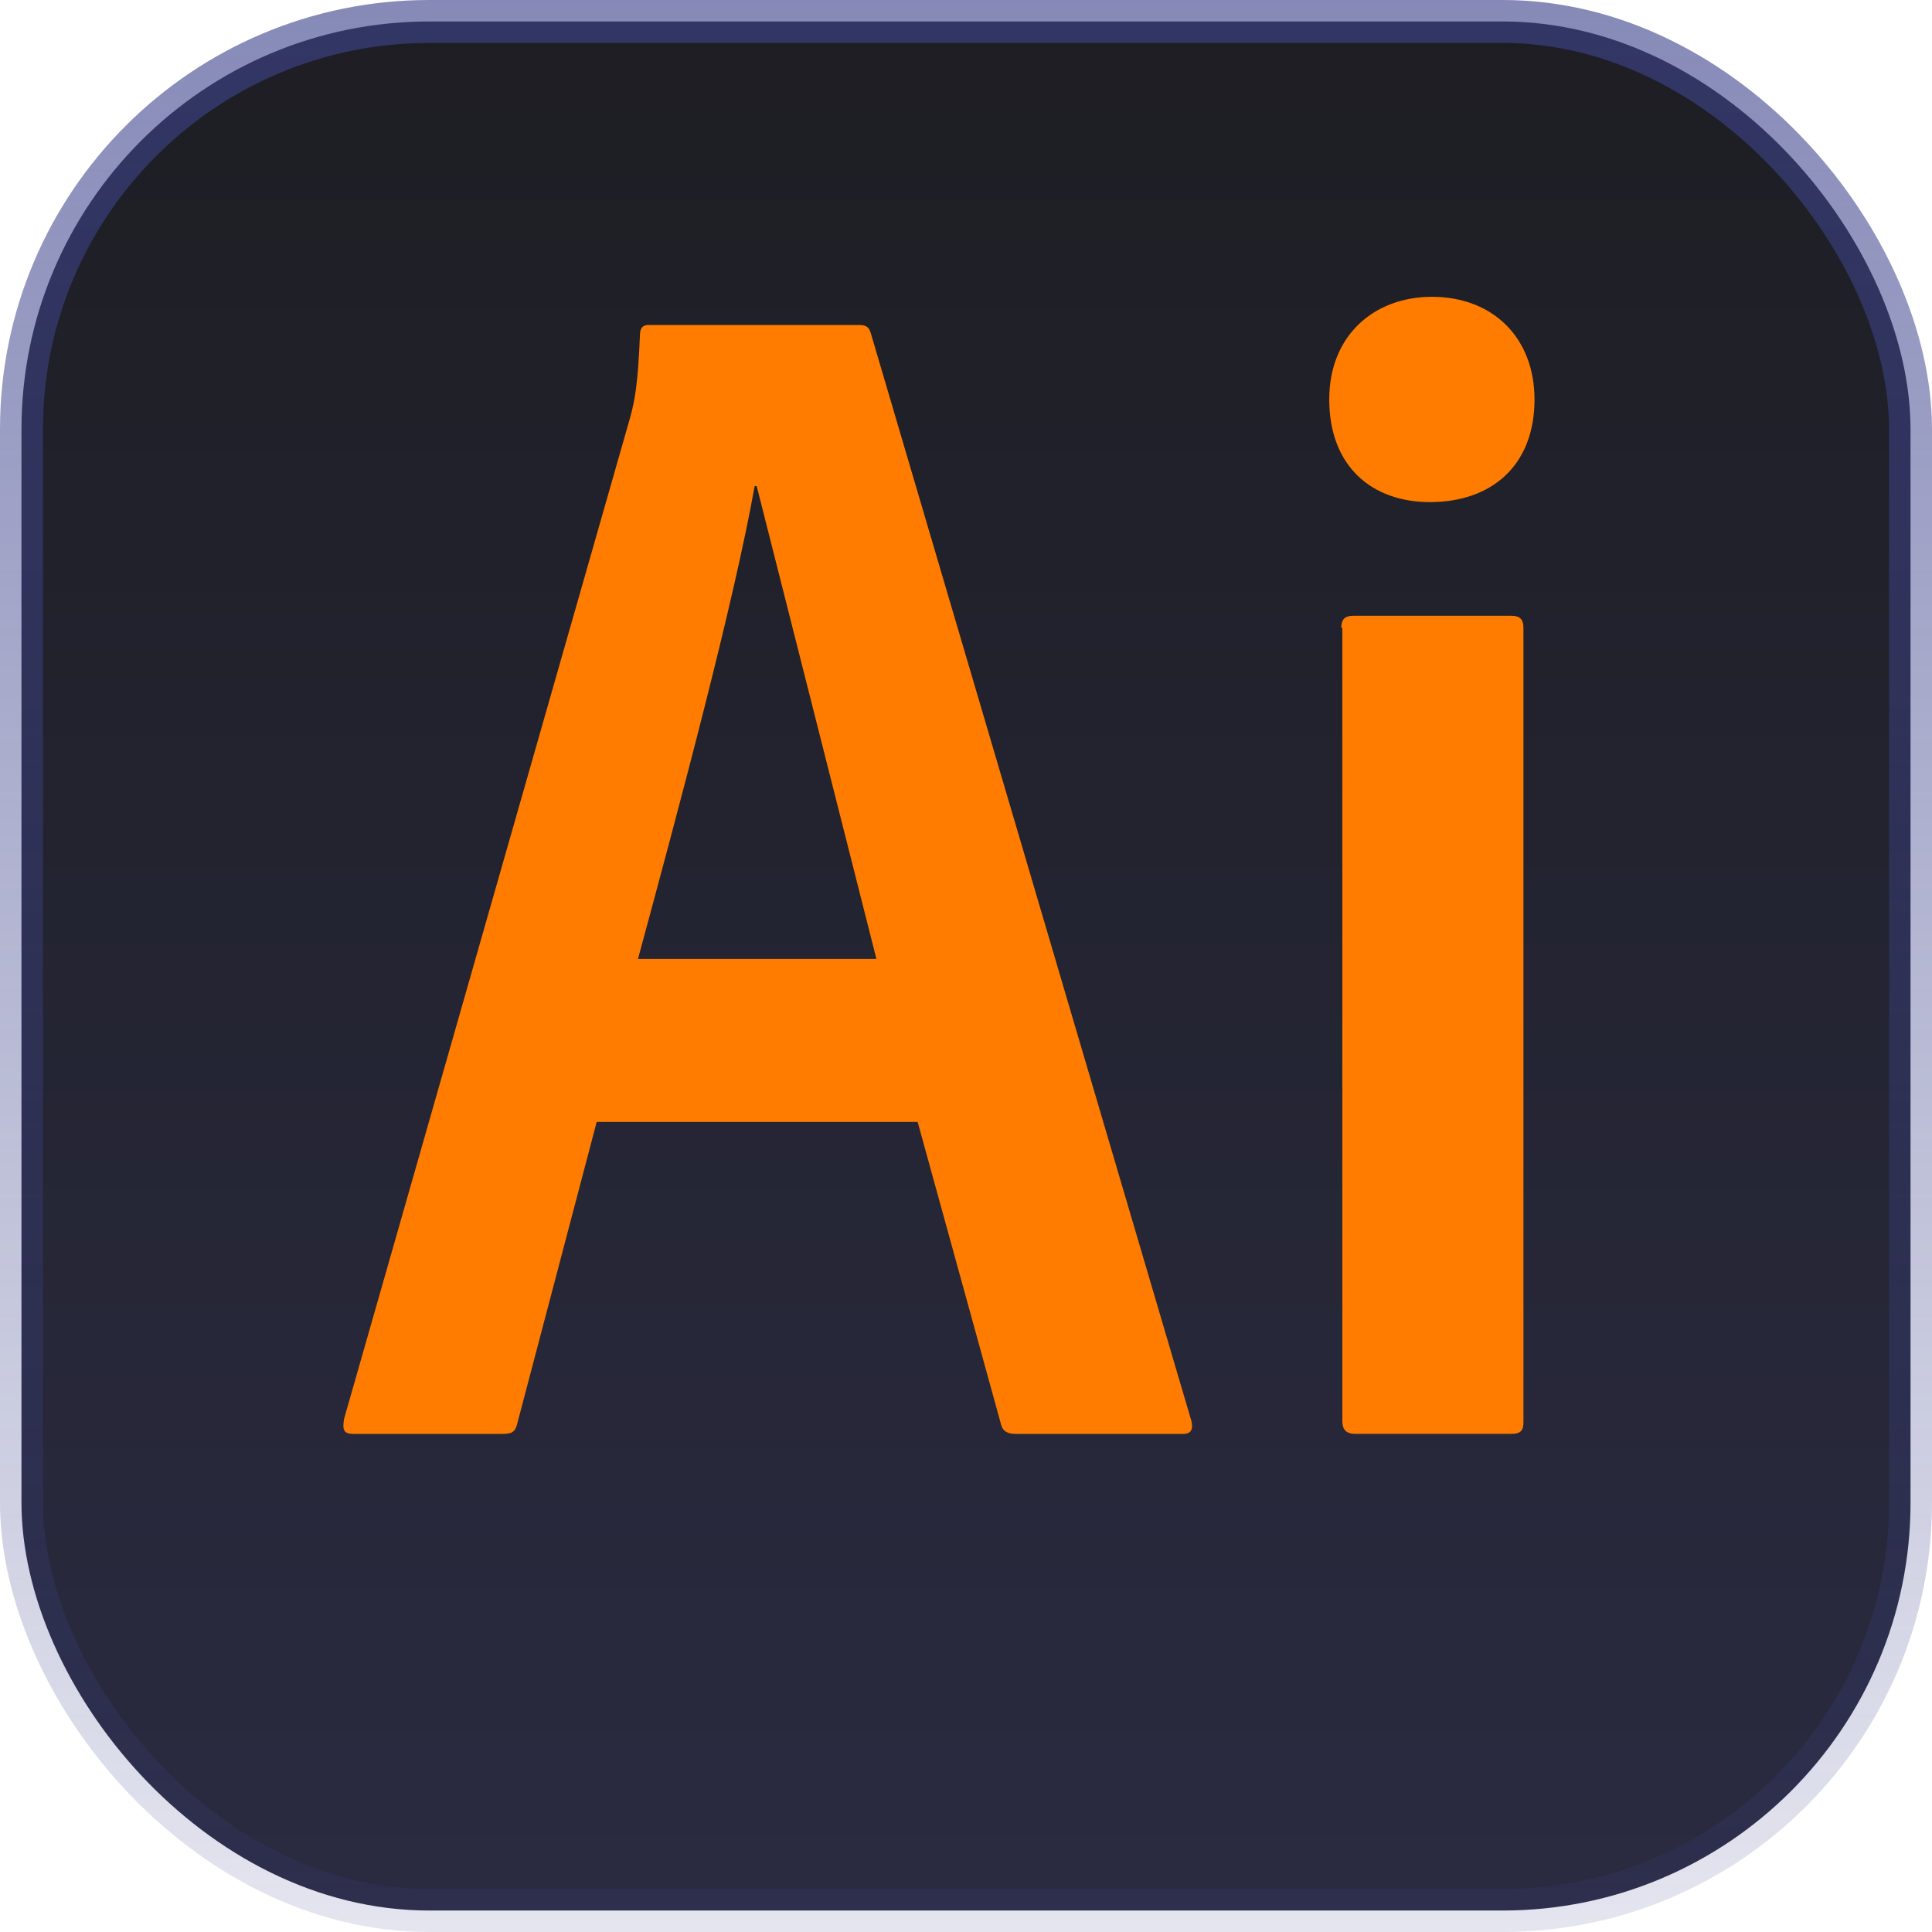 <svg width="90" height="90" viewBox="0 0 90 90" fill="none" xmlns="http://www.w3.org/2000/svg">
<rect x="1" y="1" width="88" height="88" rx="19" fill="url(#paint0_linear_59_322)" fill-opacity="0.9" stroke="url(#paint1_linear_59_322)" stroke-width="2"/>
<g clip-path="url(#clip0_59_322)">
<path d="M-11.25 -9.844V99.844H101.25V-9.844H-11.25ZM-6.562 -5.156H96.564V95.157H-6.562V-5.156ZM27.796 52.265L24.093 66.328C23.999 66.702 23.859 66.797 23.39 66.797H16.499C16.029 66.797 15.936 66.656 16.029 66.094L29.341 19.499C29.575 18.656 29.716 17.905 29.811 15.609C29.811 15.281 29.951 15.14 30.185 15.14H40.029C40.358 15.14 40.498 15.233 40.591 15.609L55.498 66.187C55.591 66.561 55.498 66.797 55.123 66.797H47.341C46.967 66.797 46.731 66.704 46.638 66.375L42.748 52.265H27.796ZM40.827 44.671L35.249 22.641H35.156C34.172 28.125 31.688 37.406 29.719 44.671H40.827ZM61.921 18.608C61.921 15.608 64.03 13.827 66.702 13.827C69.562 13.827 71.483 15.748 71.483 18.608C71.483 21.702 69.467 23.39 66.609 23.39C63.889 23.39 61.921 21.702 61.921 18.608ZM62.483 29.248C62.483 28.874 62.624 28.686 63.046 28.686H70.406C70.78 28.686 70.968 28.826 70.968 29.248V66.233C70.968 66.607 70.875 66.795 70.406 66.795H63.141C62.671 66.795 62.531 66.561 62.531 66.185V29.25L62.483 29.248Z" fill="#FF7C00"/>
</g>
<defs>
<linearGradient id="paint0_linear_59_322" x1="44.868" y1="-28.868" x2="44.868" y2="114.623" gradientUnits="userSpaceOnUse">
<stop/>
<stop offset="1" stop-color="#171836"/>
</linearGradient>
<linearGradient id="paint1_linear_59_322" x1="45" y1="0" x2="45" y2="90" gradientUnits="userSpaceOnUse">
<stop stop-color="#3F458D" stop-opacity="0.63"/>
<stop offset="1" stop-color="#3F458D" stop-opacity="0.14"/>
</linearGradient>
<clipPath id="clip0_59_322">
<rect width="90" height="90" fill="white"/>
</clipPath>
</defs>
</svg>
